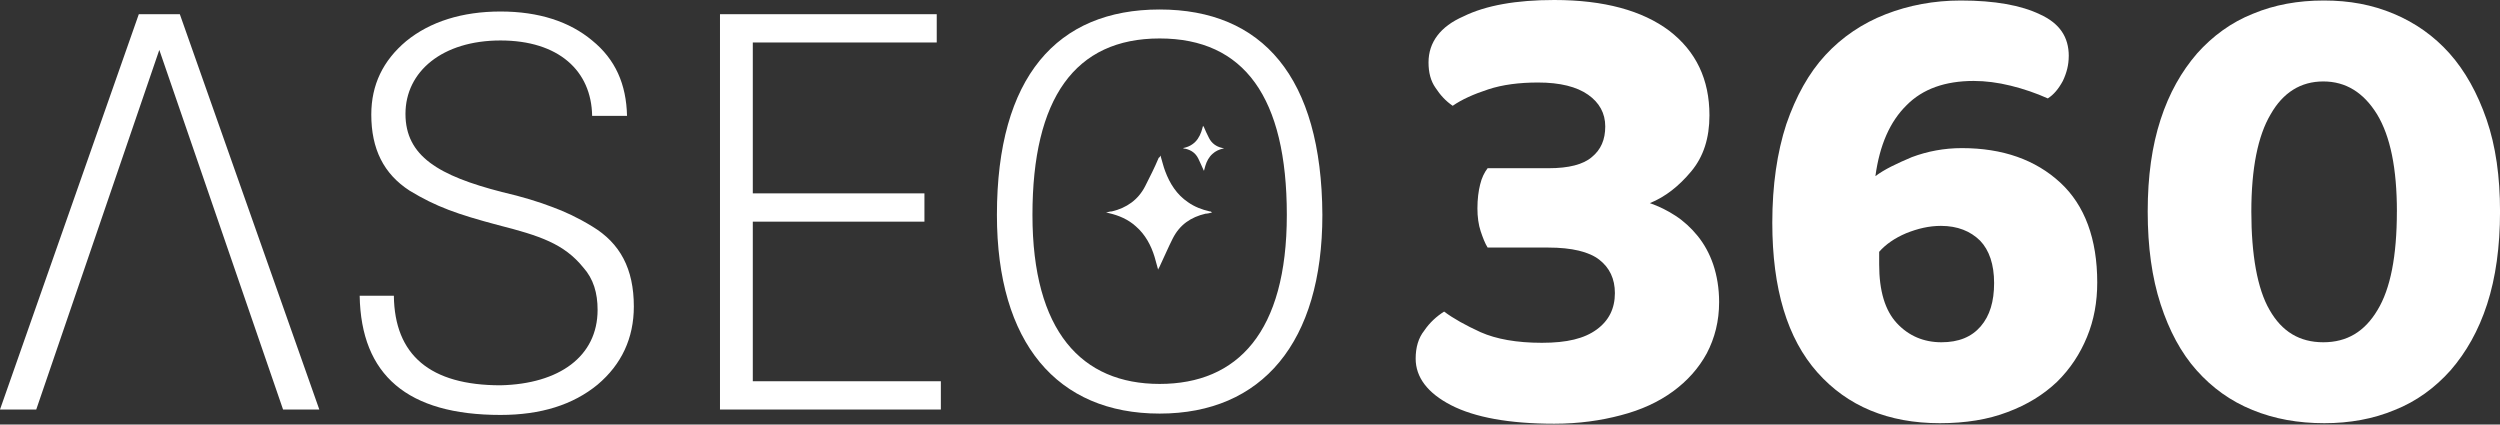 <svg xmlns="http://www.w3.org/2000/svg" width="159" height="27" viewBox="0 0 159 27" fill="none"><rect x="0" y="0" width="159" height="27" fill="#333333" stroke="none"/><g clip-path="url(#clip0_158_180)"><path d="M98.849 0C102.026 0 104.451 0.674 106.159 1.951C107.867 3.264 108.721 5.046 108.721 7.334C108.721 8.781 108.346 9.958 107.561 10.901C106.775 11.842 105.921 12.516 104.931 12.919C105.511 13.121 106.059 13.391 106.57 13.727C107.084 14.063 107.561 14.5 107.971 15.006C108.38 15.511 108.721 16.116 108.961 16.822C109.2 17.529 109.336 18.337 109.336 19.21C109.336 20.421 109.062 21.498 108.551 22.474C108.038 23.415 107.321 24.222 106.398 24.896C105.476 25.569 104.384 26.073 103.085 26.41C101.821 26.746 100.421 26.948 98.849 26.948C95.98 26.948 93.794 26.544 92.29 25.771C90.787 24.997 90.036 23.988 90.036 22.809C90.036 22.102 90.207 21.497 90.582 21.027C90.923 20.521 91.368 20.118 91.846 19.816C92.427 20.253 93.212 20.691 94.169 21.128C95.159 21.566 96.458 21.802 98.062 21.802C99.668 21.802 100.761 21.532 101.546 20.96C102.331 20.389 102.707 19.615 102.707 18.639C102.707 17.73 102.366 17.024 101.717 16.519C101.068 16.013 99.974 15.745 98.472 15.745H94.613C94.443 15.476 94.305 15.106 94.169 14.702C94.033 14.298 93.964 13.793 93.964 13.255C93.964 12.65 94.033 12.145 94.135 11.741C94.238 11.303 94.408 10.967 94.613 10.698H98.507C99.771 10.698 100.694 10.462 101.24 9.991C101.82 9.519 102.094 8.88 102.094 8.04C102.094 7.2 101.718 6.525 101 6.022C100.282 5.518 99.225 5.248 97.823 5.248C96.628 5.248 95.569 5.382 94.646 5.686C93.723 5.989 92.972 6.325 92.392 6.729C91.948 6.425 91.607 6.055 91.299 5.585C90.991 5.148 90.854 4.61 90.854 3.971C90.854 2.692 91.605 1.683 93.074 1.043C94.509 0.336 96.456 0 98.846 0L98.849 0Z" fill="white"></path><path d="M123.477 21.768C124.57 21.768 125.39 21.432 125.971 20.759C126.551 20.085 126.825 19.178 126.825 17.999C126.825 16.82 126.516 15.913 125.936 15.307C125.321 14.702 124.502 14.366 123.443 14.366C122.692 14.366 121.974 14.534 121.223 14.837C120.505 15.141 119.925 15.545 119.515 16.015V16.822C119.515 18.504 119.89 19.749 120.643 20.557C121.393 21.364 122.351 21.768 123.477 21.768ZM131.572 3.567C131.572 4.138 131.436 4.644 131.197 5.148C130.923 5.653 130.616 6.023 130.241 6.259C129.49 5.923 128.703 5.653 127.884 5.451C127.064 5.249 126.279 5.148 125.526 5.148C123.716 5.148 122.282 5.653 121.256 6.695C120.197 7.738 119.548 9.218 119.275 11.203C119.856 10.765 120.641 10.396 121.598 9.992C122.589 9.622 123.648 9.42 124.775 9.42C127.372 9.42 129.456 10.16 131.026 11.607C132.597 13.053 133.384 15.206 133.384 17.965C133.384 19.21 133.179 20.353 132.734 21.43C132.29 22.507 131.675 23.449 130.821 24.29C129.967 25.097 128.943 25.737 127.679 26.208C126.449 26.68 125.015 26.915 123.375 26.915C120.097 26.915 117.5 25.838 115.587 23.686C113.674 21.532 112.718 18.37 112.718 14.164C112.718 11.776 113.026 9.69 113.607 7.906C114.221 6.123 115.041 4.642 116.1 3.498C117.159 2.354 118.457 1.479 119.926 0.908C121.395 0.336 123 0.032 124.708 0.032C126.86 0.032 128.534 0.336 129.729 0.908C130.993 1.479 131.574 2.354 131.574 3.565L131.572 3.567Z" fill="white"></path><path d="M152.443 13.457C152.443 10.731 152.033 8.679 151.179 7.266C150.325 5.887 149.198 5.18 147.762 5.18C146.326 5.18 145.2 5.887 144.415 7.266C143.595 8.645 143.185 10.731 143.185 13.457C143.185 16.183 143.561 18.369 144.346 19.715C145.131 21.094 146.259 21.768 147.762 21.768C149.266 21.768 150.392 21.094 151.212 19.715C152.031 18.37 152.441 16.284 152.441 13.457H152.443ZM147.831 26.915C146.157 26.915 144.654 26.646 143.254 26.074C141.854 25.503 140.692 24.661 139.702 23.55C138.712 22.439 137.959 21.027 137.413 19.344C136.867 17.662 136.594 15.711 136.594 13.457C136.594 11.203 136.867 9.285 137.413 7.604C137.959 5.921 138.746 4.542 139.736 3.397C140.726 2.287 141.923 1.413 143.289 0.874C144.654 0.302 146.157 0.032 147.797 0.032C149.436 0.032 150.871 0.302 152.238 0.874C153.603 1.445 154.8 2.287 155.79 3.397C156.78 4.508 157.566 5.921 158.148 7.604C158.728 9.286 159.002 11.237 159.002 13.457C159.002 15.677 158.728 17.663 158.182 19.344C157.636 21.027 156.849 22.406 155.859 23.55C154.869 24.661 153.672 25.535 152.307 26.074C150.941 26.646 149.438 26.915 147.831 26.915Z" fill="white"></path><path d="M73.804 9.887C73.916 10.254 73.99 10.584 74.102 10.877C74.4 11.683 74.847 12.38 75.553 12.857C75.963 13.15 76.446 13.333 76.93 13.444C76.968 13.444 77.005 13.444 77.043 13.48C77.043 13.48 77.055 13.493 77.08 13.517C76.93 13.554 76.782 13.591 76.67 13.591C75.74 13.81 75.032 14.288 74.587 15.167C74.289 15.754 74.029 16.377 73.731 17C73.694 17.037 73.694 17.074 73.656 17.148C73.581 16.854 73.507 16.598 73.433 16.342C73.21 15.608 72.838 14.912 72.243 14.398C71.76 13.958 71.163 13.701 70.53 13.556C70.493 13.556 70.418 13.519 70.344 13.519C70.494 13.482 70.605 13.445 70.717 13.445C71.647 13.226 72.392 12.711 72.838 11.832C73.136 11.246 73.433 10.659 73.694 10.036C73.768 9.999 73.768 9.962 73.806 9.889L73.804 9.887Z" fill="white"></path><path d="M76.514 8C76.471 8.144 76.443 8.275 76.399 8.39C76.284 8.709 76.112 8.984 75.838 9.173C75.68 9.289 75.493 9.361 75.306 9.404C75.291 9.404 75.278 9.404 75.263 9.419C75.263 9.419 75.257 9.424 75.248 9.434C75.304 9.448 75.363 9.463 75.406 9.463C75.767 9.55 76.039 9.738 76.212 10.086C76.328 10.318 76.428 10.563 76.543 10.811C76.558 10.826 76.558 10.841 76.571 10.868C76.6 10.752 76.628 10.652 76.658 10.55C76.745 10.26 76.888 9.986 77.119 9.783C77.306 9.609 77.536 9.507 77.781 9.45C77.796 9.45 77.825 9.435 77.853 9.435C77.796 9.42 77.753 9.405 77.71 9.405C77.349 9.319 77.062 9.115 76.888 8.768C76.773 8.536 76.658 8.303 76.558 8.057C76.529 8.043 76.529 8.028 76.514 8Z" fill="white"></path><path d="M11.437 0.903H8.828L0 26.046H2.305L10.132 3.174L18.003 26.046H20.308L11.437 0.903Z" fill="white"></path><path d="M37.659 14.396C36.745 13.839 35.919 13.453 35.094 13.154C34.311 12.853 33.224 12.511 31.92 12.211C27.919 11.182 25.788 9.94 25.788 7.243C25.788 4.545 28.137 2.574 31.833 2.574C35.529 2.574 37.617 4.501 37.66 7.371H39.879C39.835 5.359 39.14 3.773 37.66 2.574C36.226 1.375 34.268 0.732 31.833 0.732C29.398 0.732 27.353 1.375 25.832 2.617C24.354 3.859 23.614 5.401 23.614 7.286C23.614 9.47 24.396 11.054 26.049 12.125C27.745 13.154 29.093 13.625 31.658 14.31C34.355 14.995 35.876 15.509 37.093 17.009C37.746 17.737 38.007 18.637 38.007 19.708C38.007 22.664 35.572 24.42 31.833 24.505C27.353 24.505 25.093 22.578 25.05 18.808H22.875C22.962 23.863 25.919 26.39 31.833 26.39C34.398 26.39 36.443 25.747 38.007 24.462C39.53 23.178 40.312 21.507 40.312 19.495C40.312 17.096 39.443 15.468 37.66 14.397L37.659 14.396Z" fill="white"></path><path d="M47.878 14.097H58.794V12.298H47.878V2.702H59.576V0.903H45.791V26.046H59.838V24.247H47.878V14.097Z" fill="white"></path><path d="M73.753 24.418C68.796 24.418 65.664 21.077 65.664 13.668C65.664 6.258 68.361 2.446 73.753 2.446C79.145 2.446 81.842 6.214 81.842 13.668C81.842 21.121 78.712 24.418 73.753 24.418ZM73.753 0.604C67.23 0.604 63.404 4.887 63.404 13.668C63.404 21.806 67.23 26.304 73.753 26.304C80.276 26.304 84.103 21.763 84.103 13.668C84.059 4.887 80.276 0.604 73.753 0.604Z" fill="white"></path></g><defs><clipPath id="clip0_158_180"><rect width="159" height="26.949" fill="white"></rect></clipPath></defs></svg>